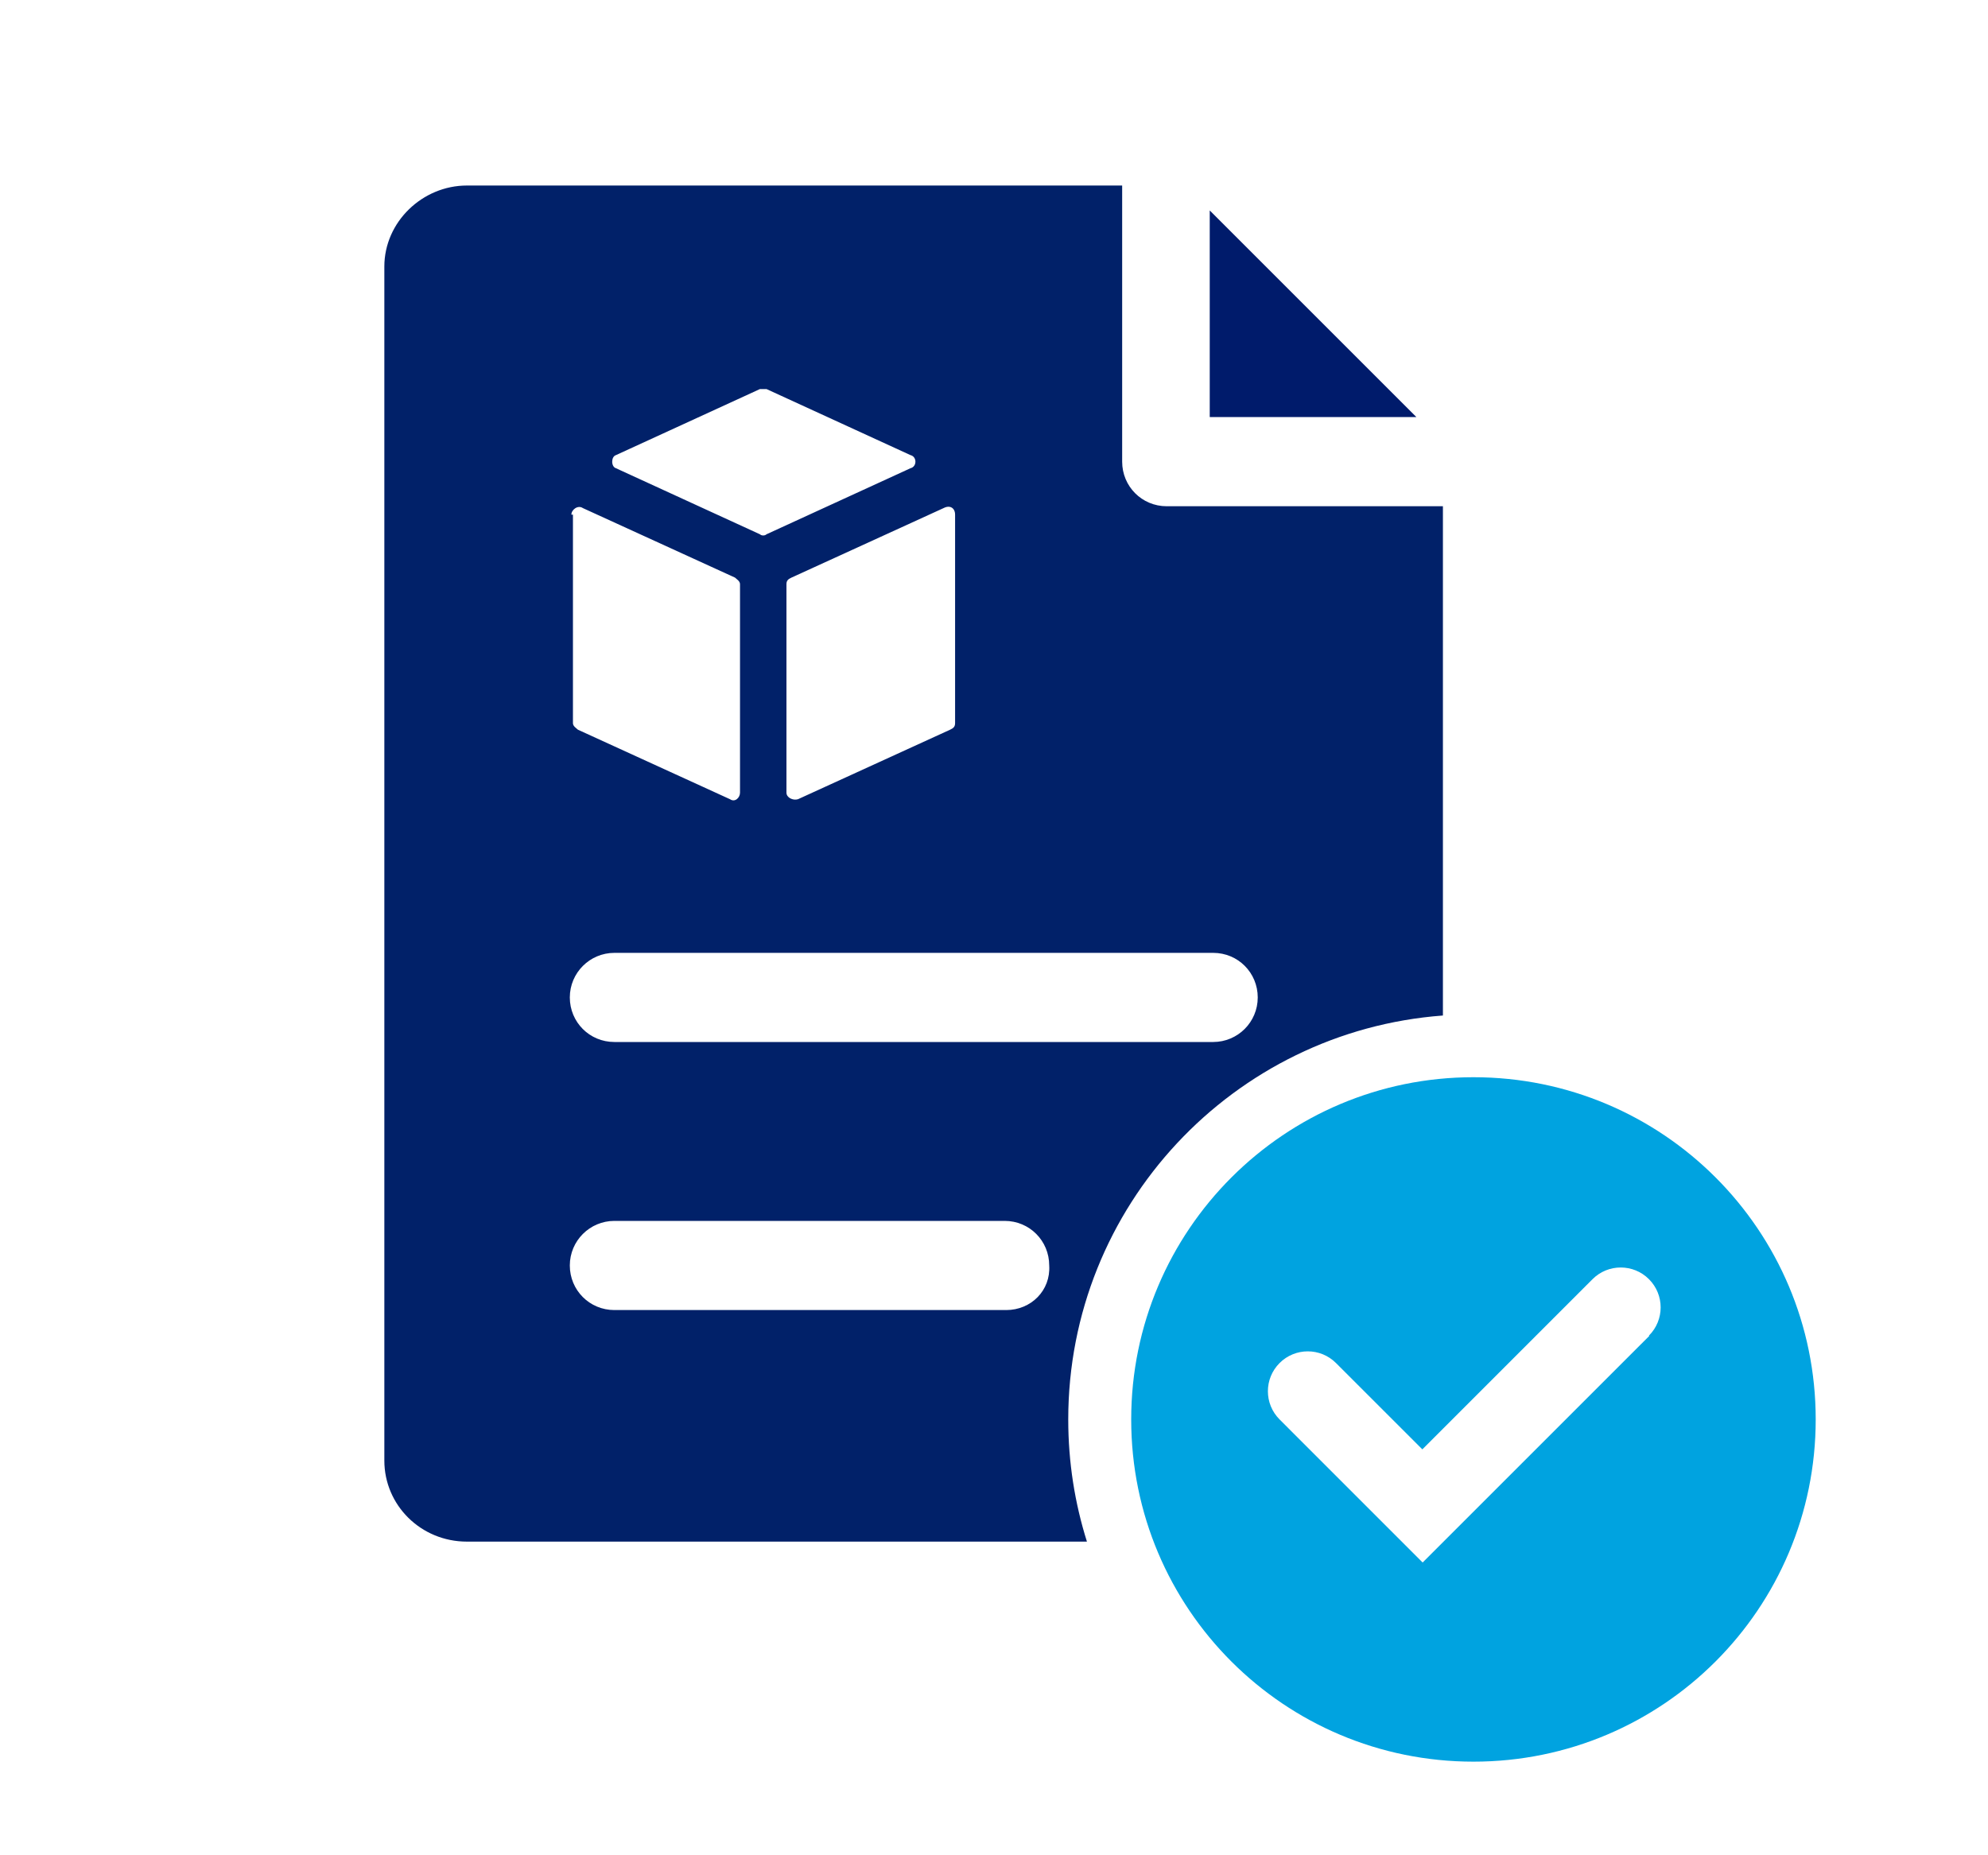 <svg width="75" height="70" viewBox="0 0 75 70" fill="none" xmlns="http://www.w3.org/2000/svg">
<path d="M40.301 53.556C40.301 45.501 46.533 38.904 54.436 38.316V37.575V19.101H44.017C43.076 19.101 42.335 18.348 42.335 17.419V7H17.616C15.935 7 14.5 8.376 14.5 10.057V55.108C14.5 56.79 15.876 58.166 17.616 58.166H41.006C40.547 56.708 40.301 55.167 40.301 53.556ZM36.032 19.418V27.285C36.032 27.415 35.973 27.474 35.844 27.532L30.105 30.155C29.917 30.213 29.67 30.096 29.67 29.908V22.041C29.67 21.911 29.729 21.852 29.858 21.794L35.597 19.171C35.844 19.042 36.032 19.171 36.032 19.418ZM23.237 17.172L28.67 14.679H28.917L34.35 17.172C34.597 17.231 34.597 17.607 34.35 17.666L28.917 20.159C28.858 20.218 28.729 20.218 28.67 20.159L23.237 17.666C23.049 17.607 23.049 17.231 23.237 17.172ZM21.991 19.171L27.73 21.794C27.788 21.852 27.918 21.923 27.918 22.041V29.908C27.918 30.096 27.73 30.284 27.541 30.155L21.803 27.532C21.744 27.474 21.615 27.403 21.615 27.285V19.418H21.556C21.556 19.23 21.803 19.042 21.991 19.171ZM23.179 35.952H45.769C46.71 35.952 47.45 36.705 47.45 37.634C47.45 38.563 46.698 39.315 45.769 39.315H23.179C22.238 39.315 21.497 38.563 21.497 37.634C21.497 36.705 22.25 35.952 23.179 35.952ZM37.96 49.429H23.179C22.238 49.429 21.497 48.676 21.497 47.747C21.497 46.818 22.25 46.065 23.179 46.065H37.902C38.842 46.065 39.583 46.818 39.583 47.747C39.642 48.688 38.901 49.429 37.96 49.429Z" fill="#012169"/>
<path d="M45.639 7.941V15.737H53.436L45.639 7.941Z" fill="#001B6B"/>
<path d="M55.588 40.644C48.462 40.644 42.676 46.418 42.676 53.556C42.676 60.694 48.45 66.468 55.588 66.468C62.726 66.468 68.5 60.694 68.5 53.556C68.5 46.418 62.726 40.644 55.588 40.644ZM62.221 50.405L53.671 58.954L48.274 53.556C47.686 52.968 47.686 52.016 48.274 51.428C48.862 50.84 49.814 50.84 50.402 51.428L53.66 54.685L60.08 48.264C60.668 47.676 61.621 47.676 62.209 48.264C62.797 48.852 62.797 49.805 62.209 50.393L62.221 50.405Z" fill="#00A3E0"/>
</svg>
